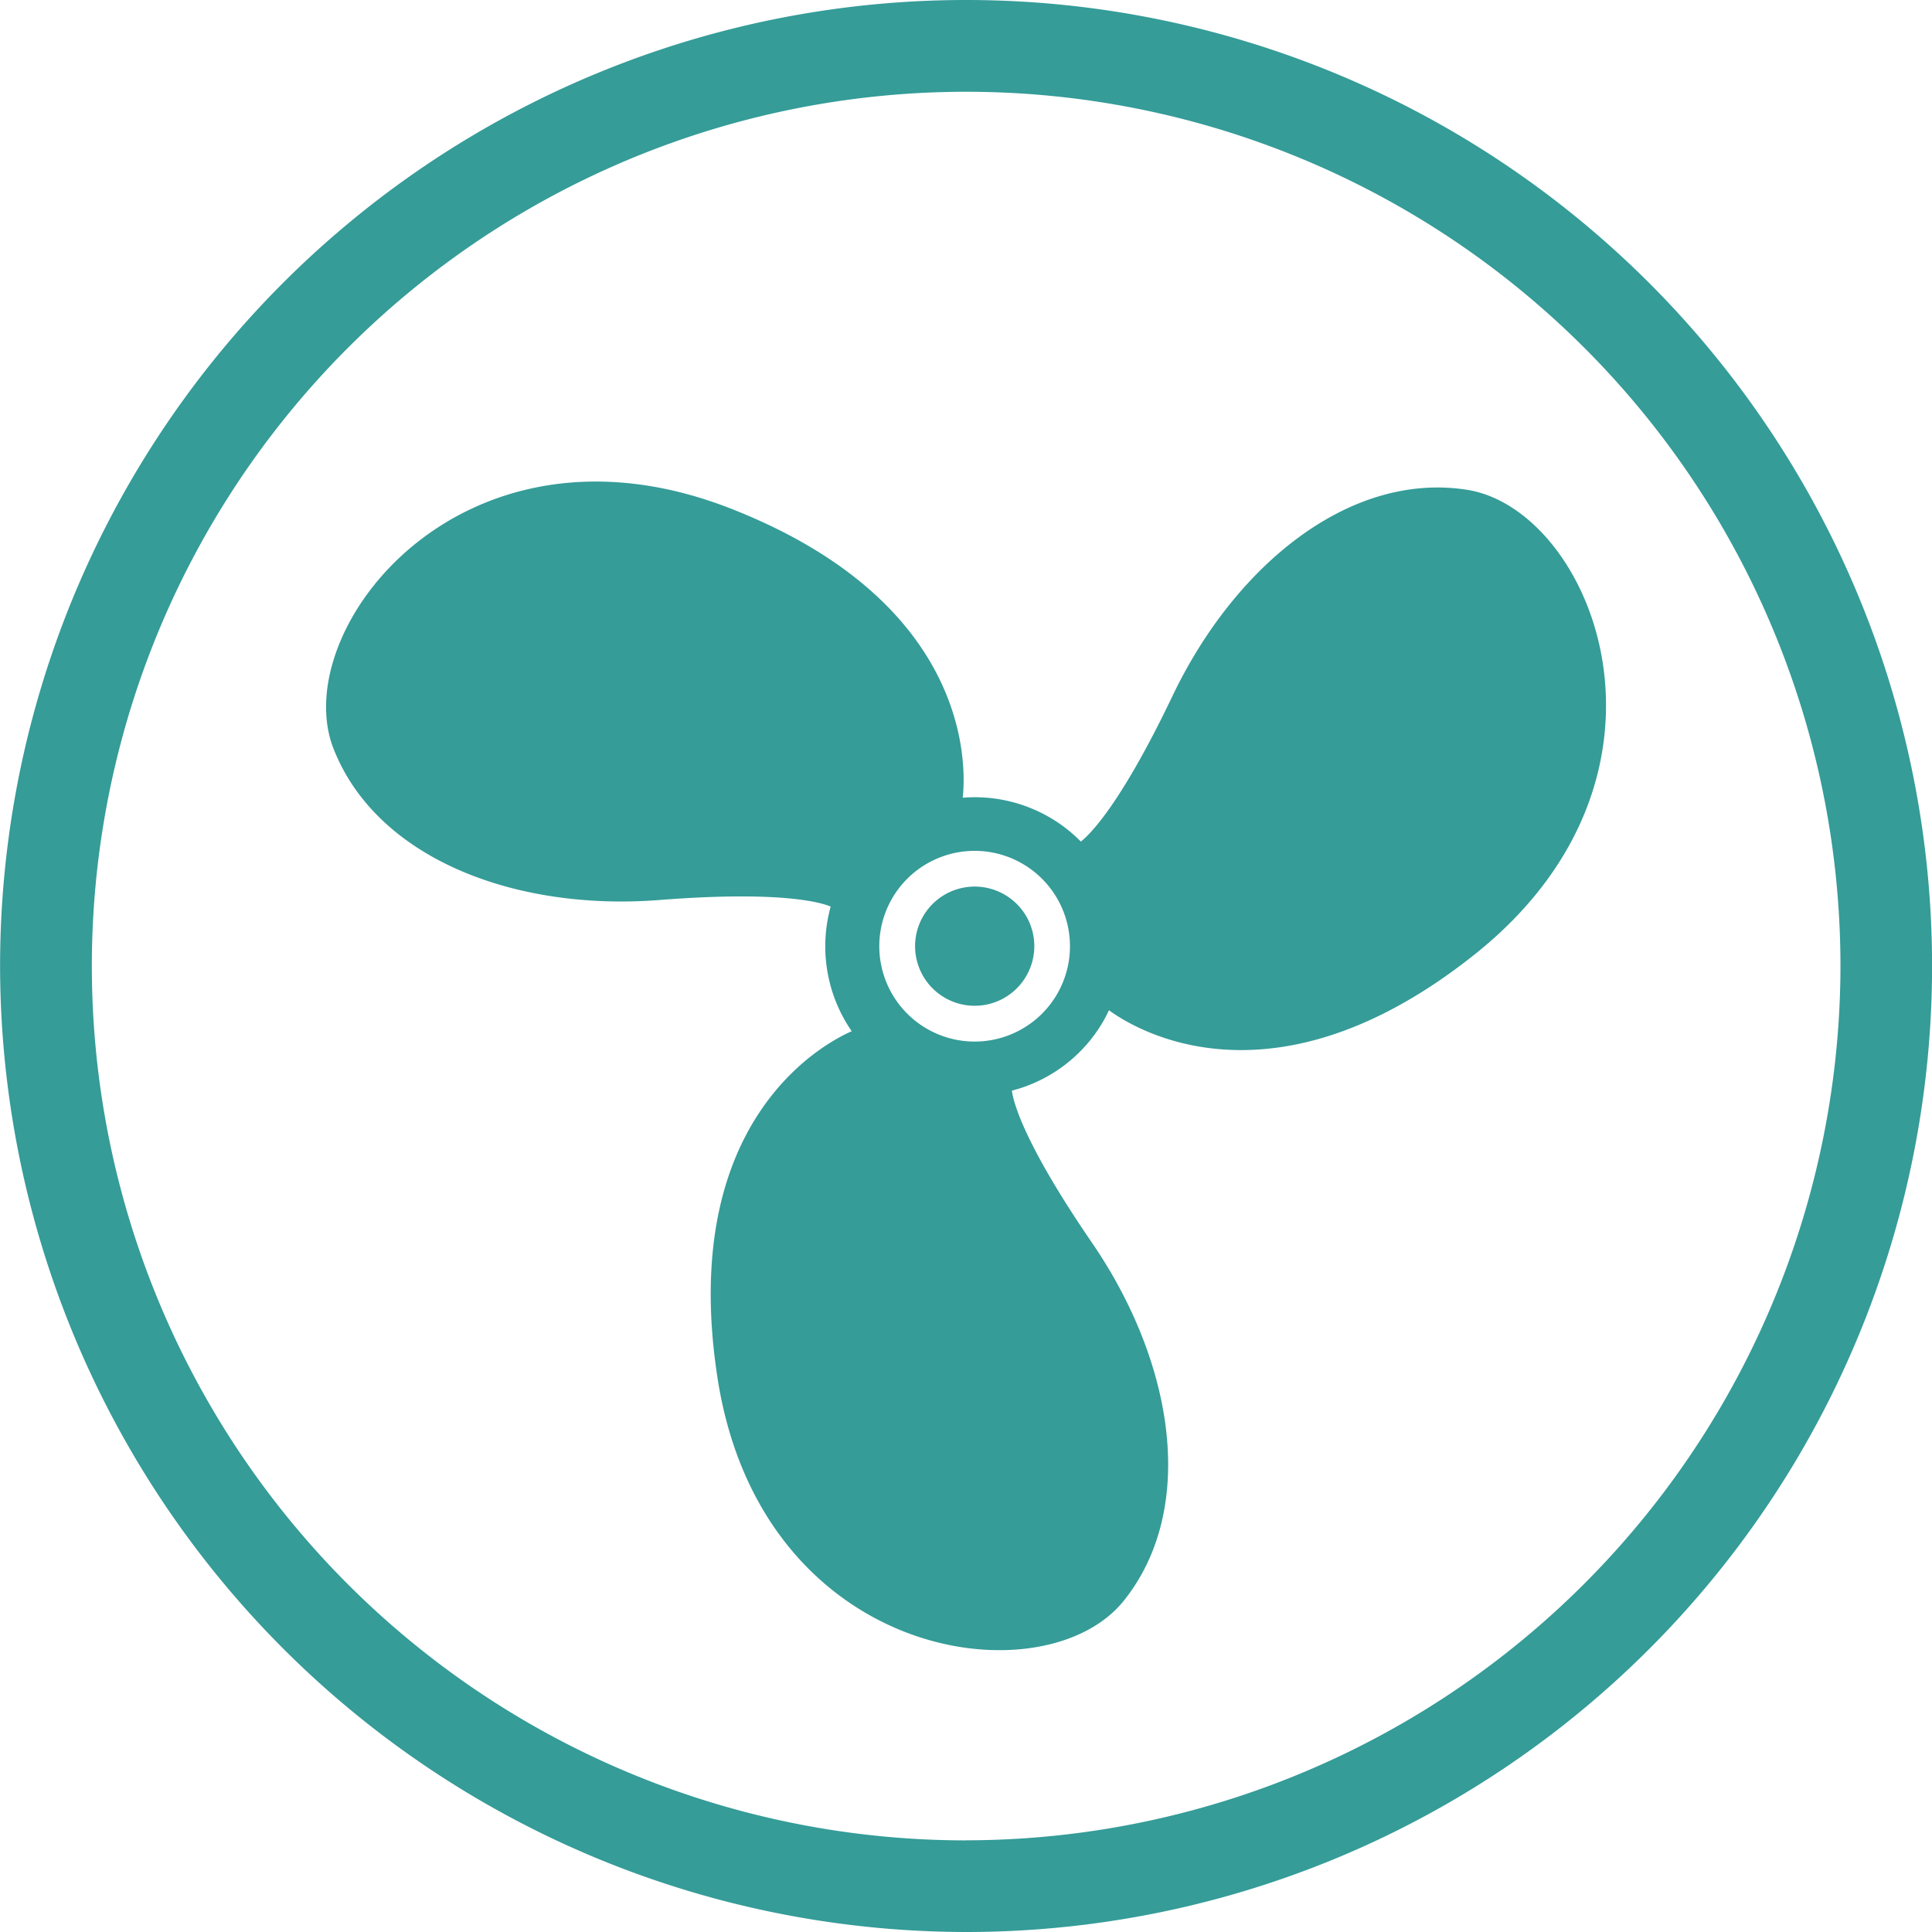 <svg xmlns="http://www.w3.org/2000/svg" viewBox="0 0 248 248"><defs><style>.cls-1{fill:#359c98;}</style></defs><title>Burgoynes-RGB-Icons-Marine-circle</title><g id="marine"><path class="cls-1" d="M189.36,63.76c-15-2.34-29.75,9.62-37.81,26.5-6.69,14-10.62,17.77-11.75,18.66a18.73,18.73,0,0,0-4.06-3.14,19.11,19.11,0,0,0-11.1-2.49c.43-3.88,1.24-25-29.86-37.15C60.43,52.77,38,81.7,43.84,96.91,49.3,111,67,117.87,85.69,116.42c15.45-1.21,20.69.29,22,.84a19.15,19.15,0,0,0,2.7,16c-3.57,1.57-22.29,11.43-17.24,44.43,5.59,36.43,41.89,41.41,52.13,28.72,9.5-11.8,6.52-30.58-4.05-46-8.78-12.81-10.1-18.09-10.28-19.52a19.06,19.06,0,0,0,11.75-8.94c.26-.45.49-.92.71-1.38,3.14,2.3,21,13.6,47.1-7.29C219.29,100.2,205.47,66.28,189.36,63.76Zm-52.59,64.71a12.24,12.24,0,1,1-4.48-16.72A12.25,12.25,0,0,1,136.77,128.47ZM130,115.72a7.65,7.65,0,1,0,2.8,10.45A7.64,7.64,0,0,0,130,115.72Z" transform="translate(-1.06 -0.89)"/></g><g id="ring"><path class="cls-1" d="M125.07,248.89a124,124,0,1,0-124-124A124.14,124.14,0,0,0,125.07,248.89Zm0-11.76A112.23,112.23,0,1,1,237.31,124.89,112.36,112.36,0,0,1,125.07,237.12Z" transform="translate(-1.06 -0.89)"/></g></svg>